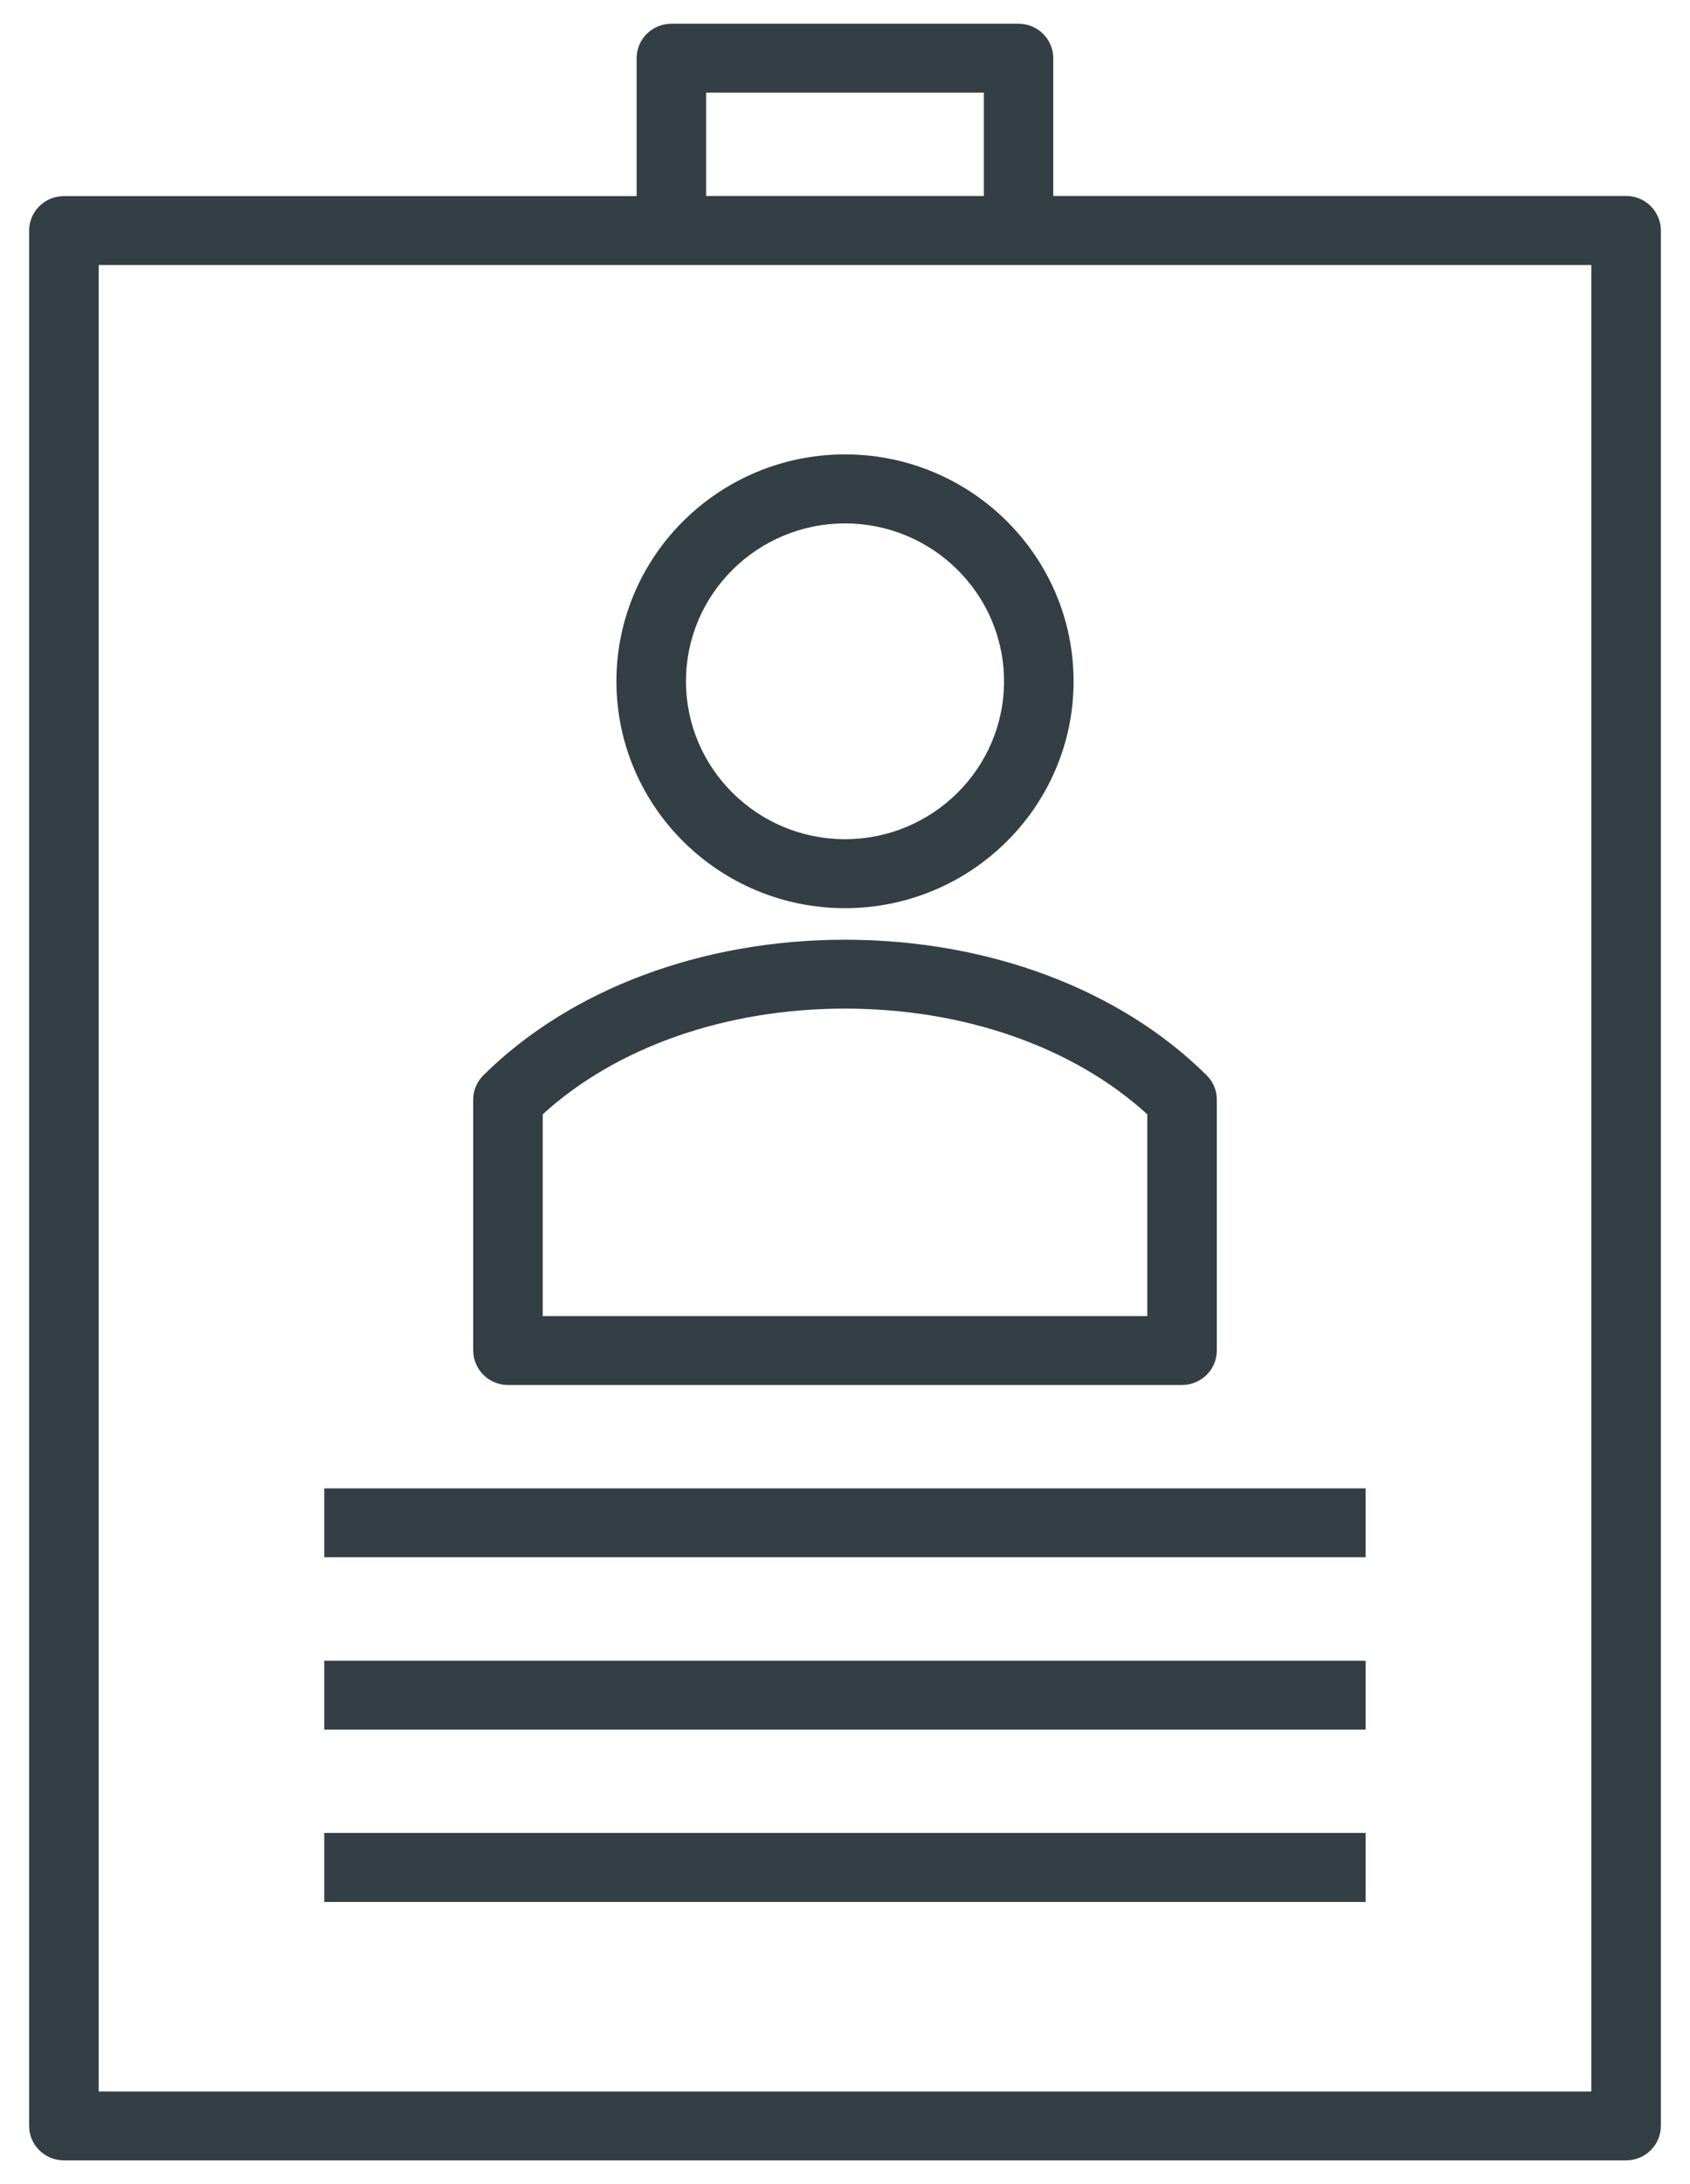 <?xml version="1.0" encoding="UTF-8" standalone="no"?>
<svg width="48px" height="62px" viewBox="0 0 48 62" version="1.1" xmlns="http://www.w3.org/2000/svg" xmlns:xlink="http://www.w3.org/1999/xlink">
    <!-- Generator: Sketch 40.1 (33804) - http://www.bohemiancoding.com/sketch -->
    <title>memebrs</title>
    <desc>Created with Sketch.</desc>
    <defs></defs>
    <g id="Version2" stroke="none" stroke-width="1" fill="none" fill-rule="evenodd">
        <g id="Programs_FAMILY2" transform="translate(-1195, -1102)" fill="#333e45">
            <g id="Personas" transform="translate(104, 1078)">
                <g id="Group-5" transform="translate(991, 0)">
                    <g id="memebrs" transform="translate(100, 24)">
                        <path d="M14.427,39.315 L33.573,39.315 C34.118,39.315 34.56,38.877 34.56,38.336 L34.56,31.214 C34.56,30.954 34.458,30.705 34.27,30.523 C31.804,28.076 28.061,26.676 24,26.676 C19.939,26.676 16.196,28.08 13.73,30.523 C13.546,30.705 13.44,30.954 13.44,31.214 L13.44,38.336 C13.444,38.877 13.882,39.315 14.427,39.315 L14.427,39.315 Z M15.414,31.632 C17.512,29.719 20.618,28.631 24,28.631 C27.382,28.631 30.488,29.719 32.586,31.632 L32.586,37.36 L15.414,37.36 L15.414,31.632 Z" id="Fill-1"></path>
                        <path d="M24,25.78 C27.58,25.78 30.492,22.892 30.492,19.34 C30.492,15.788 27.58,12.899 24,12.899 C20.42,12.899 17.508,15.788 17.508,19.34 C17.508,22.892 20.42,25.78 24,25.78 L24,25.78 Z M24,14.858 C26.491,14.858 28.517,16.868 28.517,19.34 C28.517,21.811 26.491,23.822 24,23.822 C21.509,23.822 19.483,21.811 19.483,19.34 C19.483,16.868 21.509,14.858 24,14.858 L24,14.858 Z" id="Fill-2"></path>
                        <polygon id="Fill-3" points="9.209 49.098 38.788 49.098 38.788 47.142 9.209 47.142"></polygon>
                        <polygon id="Fill-4" points="9.209 53.99 38.788 53.99 38.788 52.031 9.209 52.031"></polygon>
                        <polygon id="Fill-5" points="9.209 44.205 38.788 44.205 38.788 42.25 9.209 42.25"></polygon>
                        <path d="M1.815,61.326 L46.185,61.326 C46.73,61.326 47.172,60.888 47.172,60.347 L47.172,6.542 C47.172,6.002 46.73,5.563 46.185,5.563 L29.915,5.563 L29.915,1.653 C29.915,1.112 29.473,0.674 28.931,0.674 L19.069,0.674 C18.523,0.674 18.082,1.112 18.082,1.653 L18.082,5.567 L1.815,5.567 C1.27,5.567 0.828,6.006 0.828,6.546 L0.828,60.35 C0.828,60.888 1.27,61.326 1.815,61.326 L1.815,61.326 Z M20.056,2.629 L27.944,2.629 L27.944,5.563 L20.056,5.563 L20.056,2.629 Z M2.802,7.522 L45.198,7.522 L45.198,59.371 L2.802,59.371 L2.802,7.522 Z" id="Fill-6"></path>
                    </g>
                </g>
            </g>
        </g>
    </g>
</svg>
